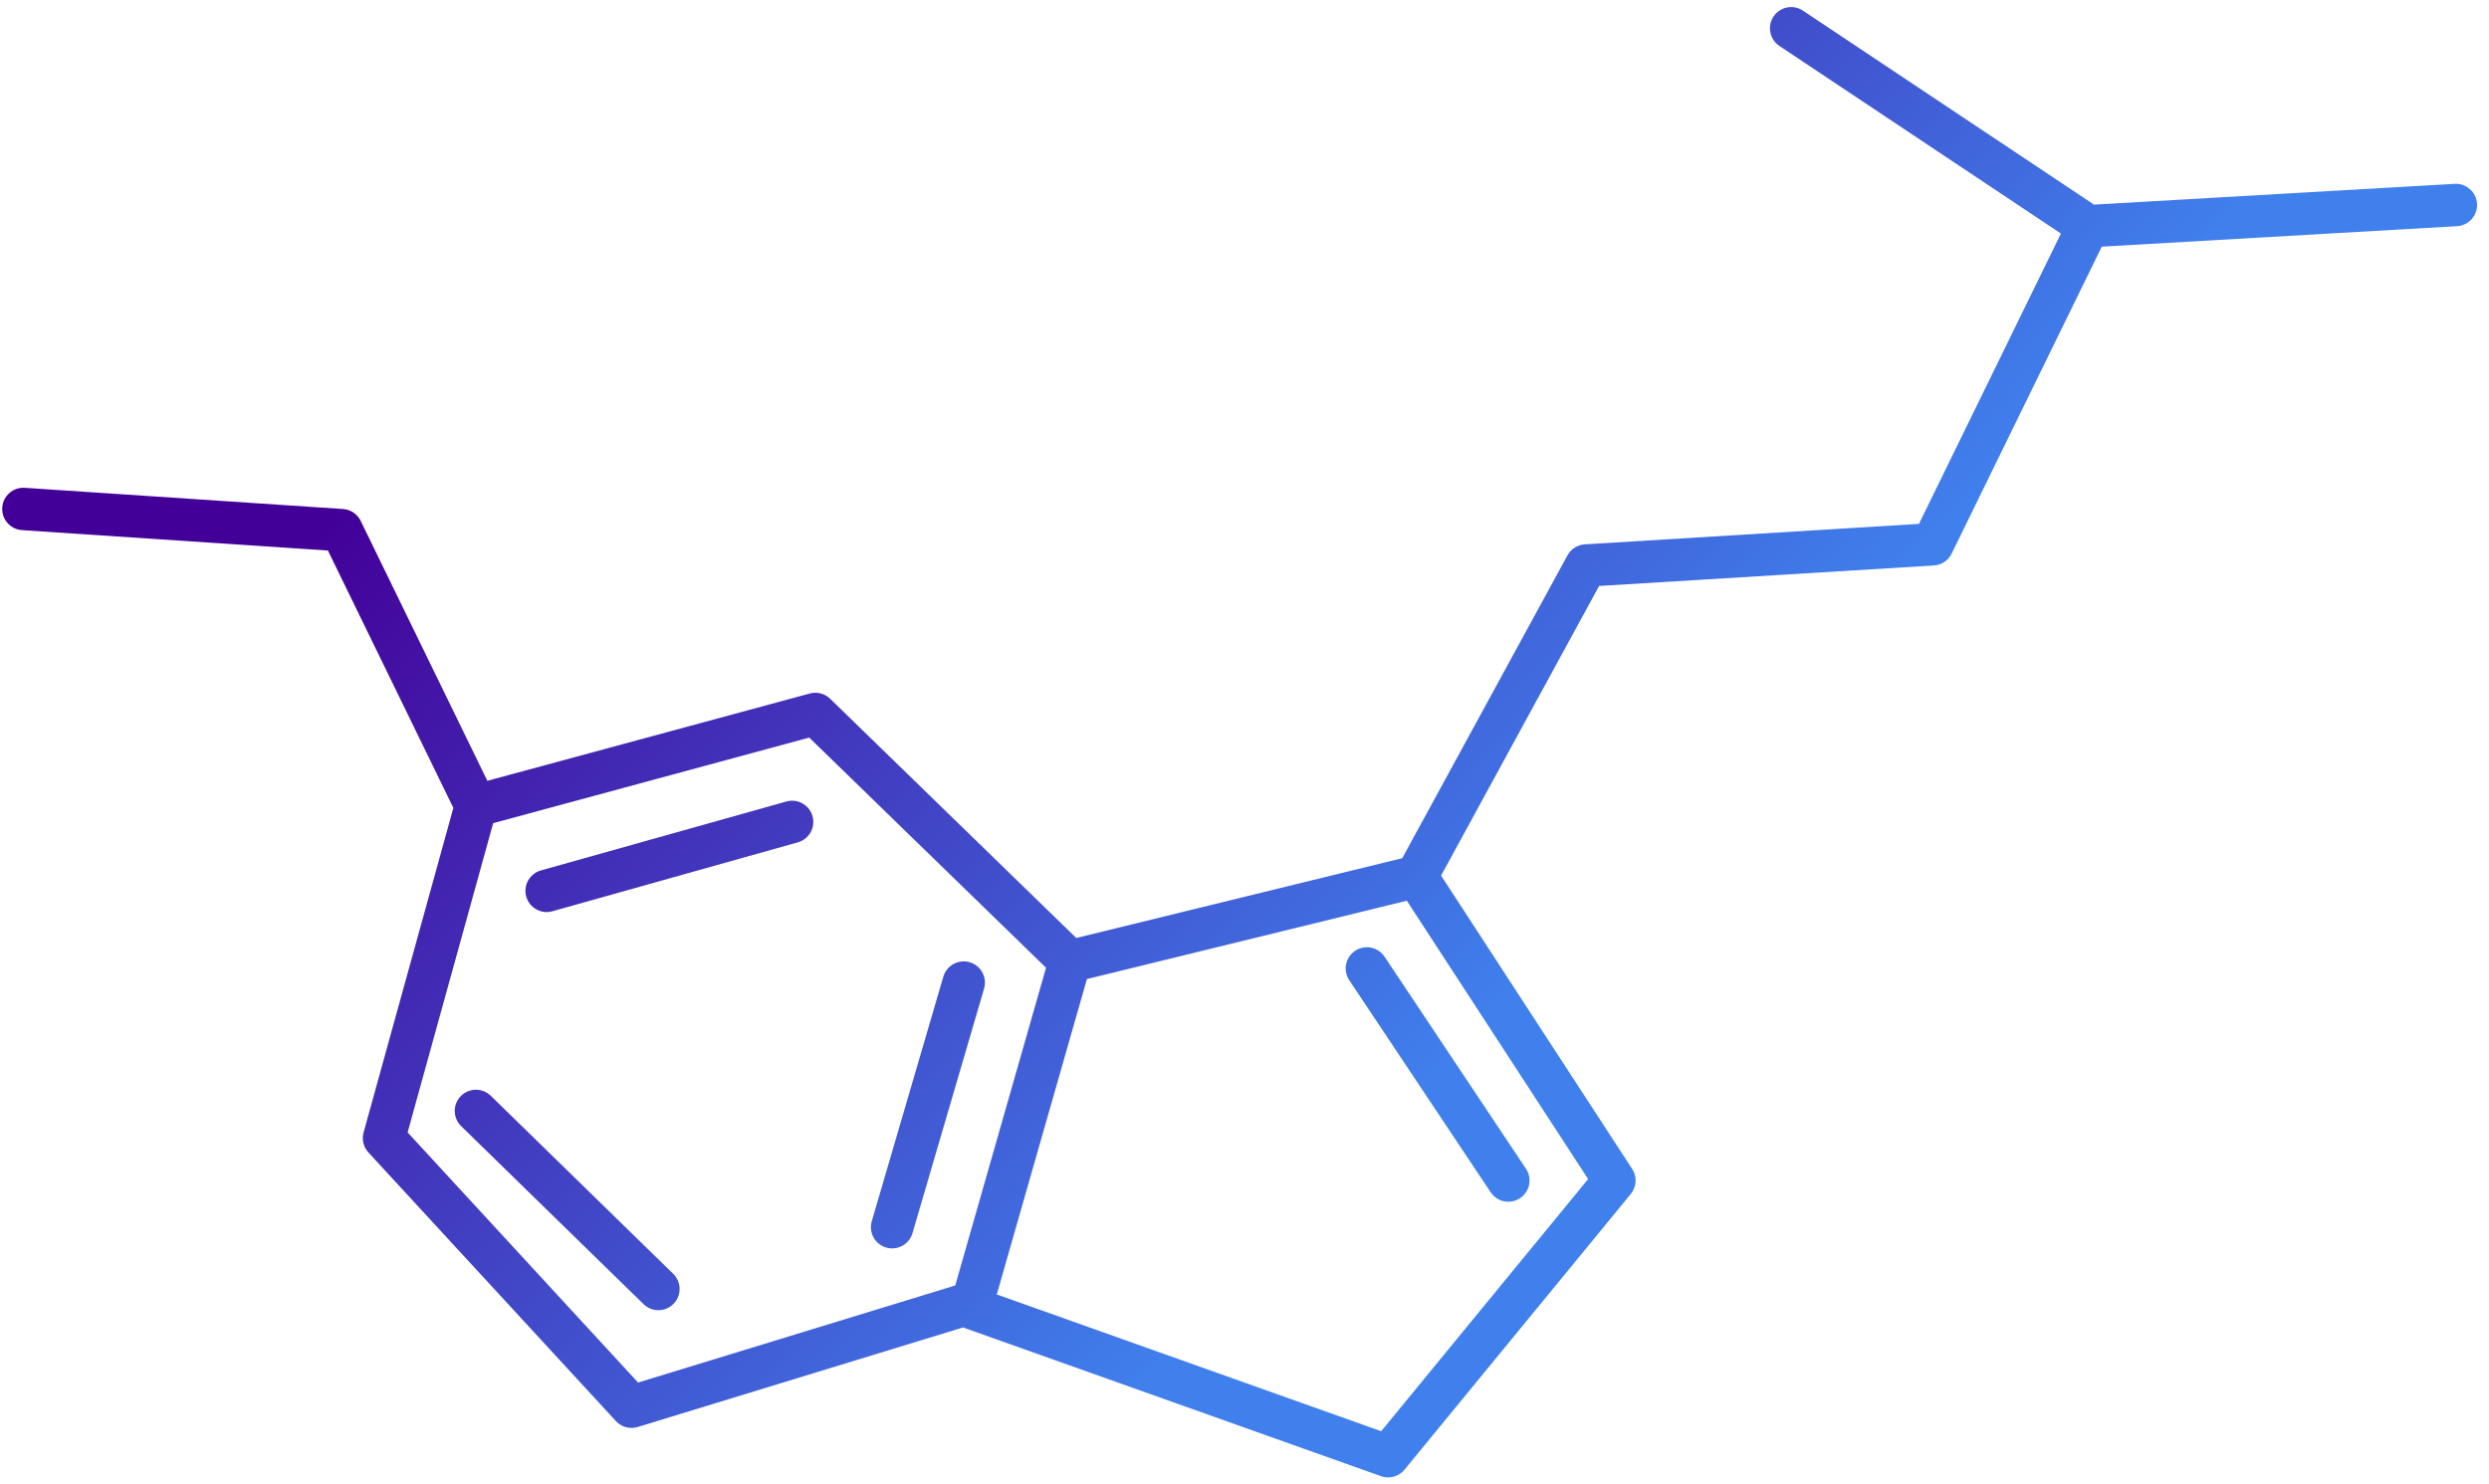 <svg width="176" height="105" viewBox="0 0 176 105" fill="none" xmlns="http://www.w3.org/2000/svg">
<path fill-rule="evenodd" clip-rule="evenodd" d="M125.407 1.168C125.867 0.479 126.798 0.293 127.487 0.752L148.07 14.474L173.569 13.003C174.396 12.955 175.105 13.587 175.153 14.414C175.201 15.241 174.569 15.95 173.742 15.998L148.618 17.447L138.003 39.159C137.766 39.644 137.286 39.964 136.747 39.997L113.075 41.447L101.901 61.932L115.412 82.682C115.769 83.23 115.73 83.946 115.315 84.452L99.315 103.952C98.914 104.441 98.248 104.625 97.652 104.413L68.152 93.913L68.096 93.893L45.094 100.934C44.543 101.103 43.943 100.941 43.552 100.516L26.052 81.516C25.701 81.135 25.572 80.6 25.71 80.1L32.058 57.147L23.188 38.939L1.556 37.497C0.729 37.442 0.104 36.727 0.159 35.9C0.214 35.074 0.929 34.448 1.755 34.504L24.255 36.004C24.792 36.039 25.268 36.36 25.504 36.843L34.461 55.228L57.263 49.052C57.775 48.914 58.321 49.055 58.701 49.425L76.105 66.346L99.156 60.701L110.838 39.282C111.086 38.829 111.548 38.535 112.064 38.503L135.692 37.056L145.731 16.52L125.823 3.248C125.134 2.789 124.948 1.857 125.407 1.168ZM73.967 68.451L57.222 52.171L34.873 58.224L28.823 80.097L45.119 97.79L67.546 90.924L73.967 68.451ZM99.479 63.71L76.858 69.25L70.484 91.559L97.665 101.233L112.299 83.398L99.479 63.71ZM56.417 59.58C57.215 59.356 57.679 58.528 57.455 57.73C57.231 56.933 56.403 56.468 55.606 56.692L38.25 61.567C37.452 61.791 36.987 62.619 37.211 63.417C37.435 64.214 38.263 64.679 39.061 64.455L56.417 59.58ZM97.903 67.668C97.444 66.979 96.513 66.793 95.823 67.252C95.134 67.712 94.948 68.643 95.407 69.332L105.407 84.332C105.867 85.022 106.798 85.208 107.487 84.748C108.177 84.289 108.363 83.357 107.903 82.668L97.903 67.668ZM34.703 77.506C34.11 76.927 33.161 76.939 32.582 77.531C32.003 78.124 32.015 79.074 32.608 79.653L45.508 92.246C46.1 92.824 47.05 92.813 47.629 92.22C48.208 91.627 48.196 90.678 47.603 90.099L34.703 77.506ZM68.567 68.061C69.362 68.293 69.818 69.126 69.586 69.921L64.523 87.224C64.29 88.019 63.457 88.475 62.662 88.242C61.867 88.009 61.411 87.176 61.644 86.381L66.706 69.079C66.939 68.284 67.772 67.828 68.567 68.061Z" fill="url(#paint0_linear_4163_16686)"/>
<defs>
<linearGradient id="paint0_linear_4163_16686" x1="5.638" y1="25.11" x2="82.67" y2="96.799" gradientUnits="userSpaceOnUse">
<stop offset="0.198" stop-color="#430098"/>
<stop offset="1" stop-color="#4080ED"/>
</linearGradient>
</defs>
</svg>
